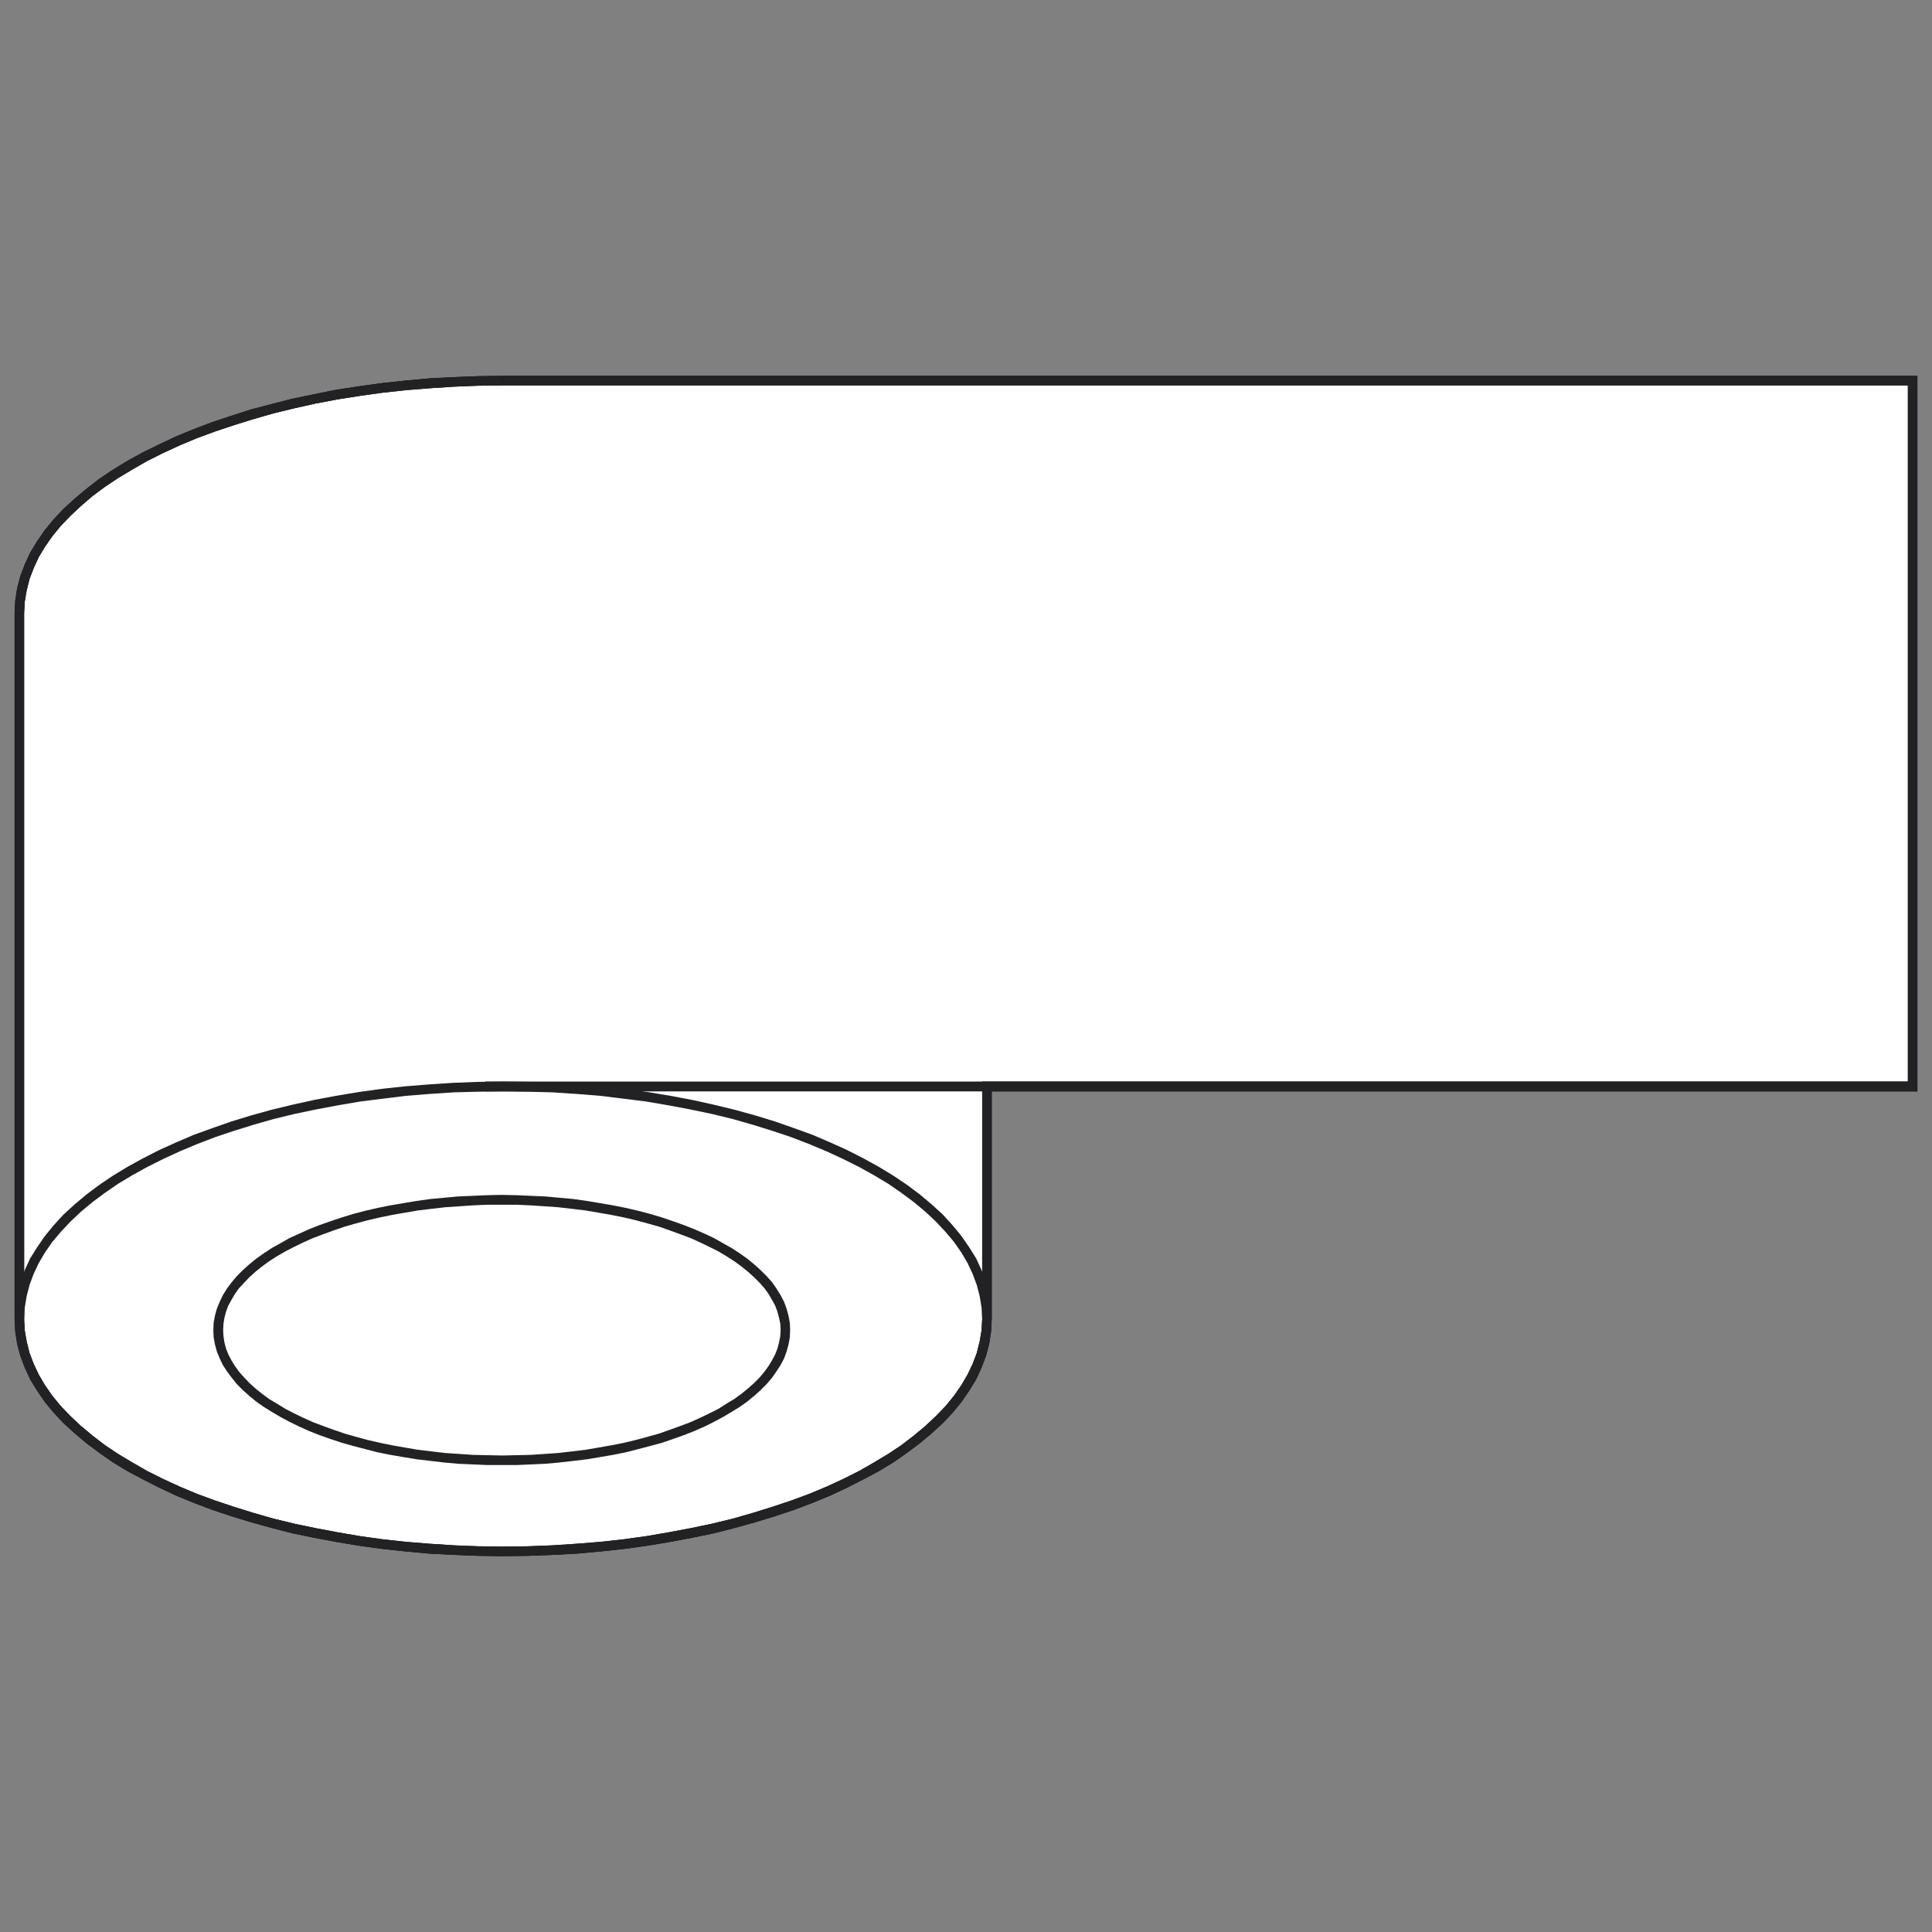 <?xml version="1.0" encoding="UTF-8"?> <svg xmlns="http://www.w3.org/2000/svg" xmlns:xlink="http://www.w3.org/1999/xlink" xmlns:xodm="http://www.corel.com/coreldraw/odm/2003" xml:space="preserve" width="61px" height="61px" version="1.1" style="shape-rendering:geometricPrecision; text-rendering:geometricPrecision; image-rendering:optimizeQuality; fill-rule:evenodd; clip-rule:evenodd" viewBox="0 0 60.86 60.86"><rect x="0" y="0" width="60.86" height="60.86" fill="#808080" stroke="none"/> <defs> <style type="text/css"> .fil3 {fill:none} .fil0 {fill:white;fill-rule:nonzero} .fil2 {fill:#222224;fill-rule:nonzero} .fil1 {fill:black;fill-rule:nonzero} </style> </defs> <g id="Layer_x0020_1">  <g> <path class="fil0" d="M15.85 11.99l44.4 0 0 22.23 -29.16 0 0 7.33c0,4.04 -6.82,7.32 -15.24,7.32 -8.42,0 -15.24,-3.28 -15.24,-7.32l0 -22.24c0,-4.04 6.82,-7.32 15.24,-7.32l0 0z"></path> <path id="_1" class="fil1" d="M60.25 12.14l-44.4 0 0 -0.3 44.4 0 0.15 0.15 -0.15 0.15zm0 -0.3l0.15 0 0 0.15 -0.15 -0.15zm-0.15 22.38l0 -22.23 0.3 0 0 22.23 -0.15 0.16 -0.15 -0.16zm0.3 0l0 0.16 -0.15 0 0.15 -0.16zm-29.31 -0.15l29.16 0 0 0.31 -29.16 0 -0.15 -0.16 0.15 -0.15zm-0.15 0.15l0 -0.15 0.15 0 -0.15 0.15zm0 7.33l0 -7.33 0.3 0 0 7.33 0 0 -0.3 0zm-15.09 7.47l0 -0.3 0 0 0.78 -0.01 0.77 -0.03 0.76 -0.05 0.75 -0.06 0.73 -0.08 0.72 -0.1 0.7 -0.12 0.69 -0.13 0.67 -0.14 0.66 -0.16 0.63 -0.18 0.61 -0.19 0.6 -0.2 0.57 -0.21 0.55 -0.23 0.52 -0.24 0.5 -0.25 0.47 -0.27 0.45 -0.27 0.42 -0.28 0.39 -0.3 0.36 -0.3 0.33 -0.31 0.3 -0.31 0.27 -0.33 0.23 -0.33 0.2 -0.34 0.16 -0.34 0.13 -0.34 0.09 -0.36 0.06 -0.35 0.02 -0.36 0.3 0 -0.02 0.39 -0.06 0.39 -0.1 0.38 -0.14 0.37 -0.17 0.37 -0.22 0.36 -0.24 0.35 -0.28 0.34 -0.31 0.33 -0.35 0.32 -0.37 0.31 -0.4 0.3 -0.43 0.3 -0.46 0.28 -0.49 0.26 -0.51 0.26 -0.53 0.25 -0.56 0.23 -0.58 0.22 -0.6 0.2 -0.62 0.19 -0.65 0.18 -0.66 0.17 -0.68 0.14 -0.69 0.13 -0.72 0.12 -0.72 0.1 -0.74 0.08 -0.76 0.07 -0.76 0.04 -0.78 0.03 -0.79 0.01 0 0zm-15.39 -7.47l0.3 0 0 0 0.02 0.36 0.06 0.35 0.09 0.36 0.13 0.34 0.16 0.34 0.2 0.34 0.23 0.33 0.27 0.33 0.3 0.31 0.33 0.31 0.36 0.3 0.39 0.3 0.42 0.28 0.45 0.27 0.47 0.27 0.5 0.25 0.52 0.24 0.55 0.23 0.57 0.21 0.6 0.2 0.61 0.19 0.63 0.18 0.66 0.16 0.67 0.14 0.69 0.13 0.7 0.12 0.72 0.1 0.73 0.08 0.75 0.06 0.76 0.05 0.77 0.03 0.78 0.01 0 0.3 -0.79 -0.01 -0.78 -0.03 -0.76 -0.04 -0.76 -0.07 -0.74 -0.08 -0.72 -0.1 -0.72 -0.12 -0.69 -0.13 -0.68 -0.14 -0.66 -0.17 -0.65 -0.18 -0.62 -0.19 -0.6 -0.2 -0.58 -0.22 -0.56 -0.23 -0.53 -0.25 -0.51 -0.26 -0.49 -0.26 -0.46 -0.28 -0.43 -0.3 -0.4 -0.3 -0.37 -0.31 -0.35 -0.32 -0.31 -0.33 -0.28 -0.34 -0.24 -0.35 -0.22 -0.36 -0.17 -0.37 -0.14 -0.37 -0.1 -0.38 -0.06 -0.39 -0.02 -0.39 0 0zm0.3 -22.24l0 22.24 -0.3 0 0 -22.24 0 0 0.3 0zm15.24 -7.32l-0.3 0 0.15 0.15 -0.78 0.01 -0.77 0.03 -0.76 0.05 -0.75 0.06 -0.73 0.08 -0.72 0.1 -0.7 0.11 -0.69 0.13 -0.67 0.15 -0.66 0.16 -0.63 0.18 -0.61 0.19 -0.6 0.2 -0.57 0.21 -0.55 0.23 -0.52 0.24 -0.5 0.25 -0.47 0.27 -0.45 0.27 -0.42 0.28 -0.39 0.29 -0.36 0.31 -0.33 0.31 -0.3 0.31 -0.27 0.33 -0.23 0.33 -0.2 0.33 -0.16 0.35 -0.13 0.34 -0.09 0.36 -0.06 0.35 -0.02 0.36 -0.3 0 0.02 -0.39 0.06 -0.39 0.1 -0.38 0.14 -0.37 0.17 -0.37 0.22 -0.36 0.24 -0.35 0.28 -0.34 0.31 -0.33 0.35 -0.32 0.37 -0.31 0.4 -0.31 0.43 -0.29 0.46 -0.28 0.49 -0.27 0.51 -0.25 0.53 -0.25 0.56 -0.23 0.58 -0.22 0.6 -0.2 0.62 -0.2 0.65 -0.17 0.66 -0.17 0.68 -0.14 0.69 -0.14 0.72 -0.11 0.72 -0.1 0.74 -0.08 0.76 -0.07 0.76 -0.04 0.78 -0.03 0.79 -0.01 0.15 0.15zm-0.15 -0.15l0.15 0 0 0.15 -0.15 -0.15zm-0.15 0.15l0 0 0.3 0 0 0 -0.15 0.15 -0.15 -0.15zm0.15 0.15l-0.15 0 0 -0.15 0.15 0.15z"></path> </g> <g> <polygon class="fil2" points="0.46,41.55 0.46,19.31 0.76,19.31 0.76,41.55 "></polygon> </g> <g> <path class="fil2" d="M60.25 34.38l-44.97 0 0 -0.31 44.97 0 0.15 0.15 -0.15 0.16zm0.15 -0.16l0 0.16 -0.15 0 0.15 -0.16zm0 -22.23l0 22.23 -0.3 0 0 -22.23 0.15 -0.15 0.15 0.15zm-0.15 -0.15l0.15 0 0 0.15 -0.15 -0.15zm-44.4 0l44.4 0 0 0.3 -44.4 0 0 -0.3z"></path> </g> <g> <path class="fil2" d="M15.85 49.02l0 -0.3 0 0 0.78 -0.01 0.77 -0.03 0.76 -0.05 0.75 -0.06 0.73 -0.08 0.72 -0.1 0.7 -0.12 0.69 -0.13 0.67 -0.14 0.66 -0.16 0.63 -0.18 0.61 -0.19 0.6 -0.2 0.57 -0.21 0.55 -0.23 0.52 -0.24 0.5 -0.25 0.47 -0.27 0.45 -0.27 0.42 -0.28 0.39 -0.3 0.36 -0.3 0.33 -0.31 0.3 -0.31 0.27 -0.33 0.23 -0.33 0.2 -0.34 0.16 -0.34 0.13 -0.34 0.09 -0.36 0.06 -0.35 0.02 -0.36 0.3 0 -0.02 0.39 -0.06 0.39 -0.1 0.38 -0.14 0.37 -0.17 0.37 -0.22 0.36 -0.24 0.35 -0.28 0.34 -0.31 0.33 -0.35 0.32 -0.37 0.31 -0.4 0.3 -0.43 0.3 -0.46 0.28 -0.49 0.26 -0.51 0.26 -0.53 0.25 -0.56 0.23 -0.58 0.22 -0.6 0.2 -0.62 0.19 -0.65 0.18 -0.66 0.17 -0.68 0.14 -0.69 0.13 -0.72 0.12 -0.72 0.1 -0.74 0.08 -0.76 0.07 -0.76 0.04 -0.78 0.03 -0.79 0.01 0 0zm-15.39 -7.47l0.3 0 0 0 0.02 0.36 0.06 0.35 0.09 0.36 0.13 0.34 0.16 0.34 0.2 0.34 0.23 0.33 0.27 0.33 0.3 0.31 0.33 0.31 0.36 0.3 0.39 0.3 0.42 0.28 0.45 0.27 0.47 0.27 0.5 0.25 0.52 0.24 0.55 0.23 0.57 0.21 0.6 0.2 0.61 0.19 0.63 0.18 0.66 0.16 0.67 0.14 0.69 0.13 0.7 0.12 0.72 0.1 0.73 0.08 0.75 0.06 0.76 0.05 0.77 0.03 0.78 0.01 0 0.3 -0.79 -0.01 -0.78 -0.03 -0.76 -0.04 -0.76 -0.07 -0.74 -0.08 -0.72 -0.1 -0.72 -0.12 -0.69 -0.13 -0.68 -0.14 -0.66 -0.17 -0.65 -0.18 -0.62 -0.19 -0.6 -0.2 -0.58 -0.22 -0.56 -0.23 -0.53 -0.25 -0.51 -0.26 -0.49 -0.26 -0.46 -0.28 -0.43 -0.3 -0.4 -0.3 -0.37 -0.31 -0.35 -0.32 -0.31 -0.33 -0.28 -0.34 -0.24 -0.35 -0.22 -0.36 -0.17 -0.37 -0.14 -0.37 -0.1 -0.38 -0.06 -0.39 -0.02 -0.39 0 0zm15.39 -7.48l0 0.31 0 0 -0.78 0.01 -0.77 0.02 -0.76 0.05 -0.75 0.06 -0.73 0.09 -0.72 0.09 -0.7 0.12 -0.69 0.13 -0.67 0.14 -0.66 0.16 -0.63 0.18 -0.61 0.19 -0.6 0.2 -0.57 0.22 -0.55 0.23 -0.52 0.24 -0.5 0.25 -0.47 0.26 -0.45 0.27 -0.42 0.29 -0.39 0.29 -0.36 0.3 -0.33 0.31 -0.3 0.32 -0.27 0.32 -0.23 0.33 -0.2 0.34 -0.16 0.34 -0.13 0.35 -0.09 0.35 -0.06 0.36 -0.02 0.36 -0.3 0 0.02 -0.4 0.06 -0.38 0.1 -0.38 0.14 -0.38 0.17 -0.37 0.22 -0.35 0.24 -0.35 0.28 -0.34 0.31 -0.34 0.35 -0.32 0.37 -0.31 0.4 -0.3 0.43 -0.29 0.46 -0.28 0.49 -0.27 0.51 -0.26 0.53 -0.24 0.56 -0.24 0.58 -0.21 0.6 -0.21 0.62 -0.19 0.65 -0.18 0.66 -0.16 0.68 -0.15 0.69 -0.13 0.72 -0.12 0.72 -0.1 0.74 -0.08 0.76 -0.06 0.76 -0.05 0.78 -0.03 0.79 -0.01 0 0zm15.39 7.48l-0.3 0 0 0 -0.02 -0.36 -0.06 -0.36 -0.09 -0.35 -0.13 -0.35 -0.16 -0.34 -0.2 -0.34 -0.23 -0.33 -0.27 -0.32 -0.3 -0.32 -0.33 -0.31 -0.36 -0.3 -0.39 -0.29 -0.42 -0.29 -0.45 -0.27 -0.47 -0.26 -0.5 -0.25 -0.52 -0.24 -0.55 -0.23 -0.57 -0.22 -0.6 -0.2 -0.61 -0.19 -0.63 -0.18 -0.66 -0.16 -0.67 -0.14 -0.69 -0.13 -0.7 -0.12 -0.72 -0.09 -0.73 -0.09 -0.75 -0.06 -0.76 -0.05 -0.77 -0.02 -0.78 -0.01 0 -0.31 0.79 0.01 0.78 0.03 0.76 0.05 0.76 0.06 0.74 0.08 0.72 0.1 0.72 0.12 0.69 0.13 0.68 0.15 0.66 0.16 0.65 0.18 0.62 0.19 0.6 0.21 0.58 0.21 0.56 0.24 0.53 0.24 0.51 0.26 0.49 0.27 0.46 0.28 0.43 0.29 0.4 0.3 0.37 0.31 0.35 0.32 0.31 0.34 0.28 0.34 0.24 0.35 0.22 0.35 0.17 0.37 0.14 0.38 0.1 0.38 0.06 0.38 0.02 0.4 0 0z"></path> </g> <g> <polygon class="fil2" points="15.85,11.84 15.85,12.14 15.07,12.15 14.3,12.18 13.54,12.23 12.79,12.29 12.06,12.37 11.34,12.47 10.64,12.58 9.95,12.71 9.28,12.86 8.62,13.02 7.99,13.2 7.38,13.39 6.78,13.59 6.21,13.8 5.66,14.03 5.14,14.27 4.64,14.52 4.17,14.79 3.72,15.06 3.3,15.34 2.91,15.63 2.55,15.94 2.22,16.25 1.92,16.56 1.65,16.89 1.42,17.22 1.22,17.55 1.06,17.9 0.93,18.24 0.84,18.6 0.78,18.95 0.76,19.31 0.46,19.31 0.48,18.92 0.54,18.53 0.64,18.15 0.78,17.78 0.95,17.41 1.17,17.05 1.41,16.7 1.69,16.36 2,16.03 2.35,15.71 2.72,15.4 3.12,15.09 3.55,14.8 4.01,14.52 4.5,14.25 5.01,14 5.54,13.75 6.1,13.52 6.68,13.3 7.28,13.1 7.9,12.9 8.55,12.73 9.21,12.56 9.89,12.42 10.58,12.28 11.3,12.17 12.02,12.07 12.76,11.99 13.52,11.92 14.28,11.88 15.06,11.85 "></polygon> </g> <g> <polygon class="fil2" points="31.24,34.22 31.24,41.55 30.94,41.55 30.94,34.22 "></polygon> </g> <g> <path class="fil2" d="M15.81 46.15l0 -0.3 0 0 0.45 -0.01 0.45 -0.01 0.45 -0.03 0.43 -0.03 0.43 -0.05 0.42 -0.05 0.41 -0.07 0.4 -0.07 0.4 -0.08 0.38 -0.09 0.37 -0.1 0.36 -0.1 0.34 -0.12 0.33 -0.12 0.32 -0.12 0.31 -0.14 0.29 -0.14 0.28 -0.14 0.25 -0.16 0.25 -0.15 0.22 -0.16 0.21 -0.17 0.19 -0.17 0.18 -0.18 0.15 -0.18 0.13 -0.18 0.11 -0.18 0.1 -0.19 0.07 -0.18 0.05 -0.19 0.04 -0.2 0.01 -0.19 0.3 0 -0.01 0.23 -0.04 0.22 -0.06 0.22 -0.08 0.22 -0.11 0.21 -0.13 0.2 -0.14 0.2 -0.17 0.2 -0.19 0.19 -0.2 0.18 -0.22 0.18 -0.24 0.17 -0.26 0.16 -0.27 0.16 -0.28 0.15 -0.3 0.15 -0.32 0.14 -0.33 0.13 -0.34 0.12 -0.35 0.12 -0.37 0.1 -0.38 0.1 -0.39 0.1 -0.4 0.08 -0.41 0.07 -0.42 0.07 -0.42 0.05 -0.44 0.05 -0.44 0.04 -0.45 0.02 -0.46 0.02 -0.46 0 0 0zm-9.09 -4.25l0.31 0 0 0 0.01 0.19 0.03 0.2 0.05 0.19 0.07 0.18 0.1 0.19 0.11 0.18 0.13 0.18 0.16 0.18 0.17 0.18 0.19 0.17 0.21 0.17 0.22 0.16 0.25 0.15 0.26 0.16 0.27 0.14 0.29 0.14 0.31 0.14 0.32 0.12 0.33 0.12 0.35 0.12 0.35 0.1 0.37 0.1 0.39 0.09 0.39 0.08 0.4 0.07 0.41 0.07 0.42 0.05 0.43 0.05 0.44 0.03 0.44 0.03 0.45 0.01 0.46 0.01 0 0.3 -0.47 0 -0.45 -0.02 -0.46 -0.02 -0.44 -0.04 -0.43 -0.05 -0.43 -0.05 -0.42 -0.07 -0.41 -0.07 -0.4 -0.08 -0.39 -0.1 -0.38 -0.1 -0.36 -0.1 -0.36 -0.12 -0.34 -0.12 -0.33 -0.13 -0.31 -0.14 -0.31 -0.15 -0.28 -0.15 -0.27 -0.16 -0.26 -0.16 -0.24 -0.17 -0.22 -0.18 -0.2 -0.18 -0.19 -0.19 -0.16 -0.2 -0.15 -0.2 -0.13 -0.2 -0.1 -0.21 -0.09 -0.22 -0.06 -0.22 -0.04 -0.22 -0.01 -0.23 0 0zm9.09 -4.26l0 0.31 0 0 -0.46 0 -0.45 0.02 -0.44 0.03 -0.44 0.03 -0.43 0.05 -0.42 0.05 -0.41 0.07 -0.4 0.07 -0.39 0.08 -0.39 0.09 -0.37 0.1 -0.35 0.1 -0.35 0.12 -0.33 0.12 -0.32 0.12 -0.31 0.14 -0.29 0.14 -0.27 0.14 -0.26 0.15 -0.25 0.16 -0.22 0.16 -0.21 0.17 -0.19 0.17 -0.17 0.18 -0.16 0.17 -0.13 0.18 -0.11 0.19 -0.1 0.18 -0.07 0.19 -0.05 0.19 -0.03 0.19 -0.01 0.2 -0.31 0 0.01 -0.23 0.04 -0.22 0.06 -0.22 0.09 -0.22 0.1 -0.21 0.13 -0.21 0.15 -0.2 0.16 -0.19 0.19 -0.19 0.2 -0.18 0.22 -0.18 0.24 -0.17 0.26 -0.17 0.27 -0.15 0.28 -0.16 0.31 -0.14 0.31 -0.14 0.33 -0.13 0.34 -0.12 0.36 -0.12 0.36 -0.11 0.38 -0.1 0.39 -0.09 0.4 -0.08 0.41 -0.07 0.42 -0.07 0.43 -0.06 0.43 -0.04 0.44 -0.04 0.46 -0.02 0.45 -0.02 0.47 -0.01 0 0zm9.08 4.26l-0.3 0 0 0 -0.01 -0.2 -0.04 -0.19 -0.05 -0.19 -0.07 -0.19 -0.1 -0.18 -0.11 -0.19 -0.13 -0.18 -0.15 -0.17 -0.18 -0.18 -0.19 -0.17 -0.21 -0.17 -0.22 -0.16 -0.25 -0.16 -0.25 -0.15 -0.28 -0.14 -0.29 -0.14 -0.31 -0.14 -0.32 -0.12 -0.33 -0.12 -0.34 -0.12 -0.36 -0.1 -0.37 -0.1 -0.38 -0.09 -0.4 -0.08 -0.4 -0.07 -0.41 -0.07 -0.42 -0.05 -0.43 -0.05 -0.43 -0.03 -0.45 -0.03 -0.45 -0.02 -0.45 0 0 -0.31 0.46 0.01 0.46 0.02 0.45 0.02 0.44 0.04 0.44 0.04 0.42 0.06 0.42 0.07 0.41 0.07 0.4 0.08 0.39 0.09 0.38 0.1 0.37 0.11 0.35 0.12 0.34 0.12 0.33 0.13 0.32 0.14 0.3 0.14 0.28 0.16 0.27 0.15 0.26 0.17 0.24 0.17 0.22 0.18 0.2 0.18 0.19 0.19 0.17 0.19 0.14 0.2 0.13 0.21 0.11 0.21 0.08 0.22 0.06 0.22 0.04 0.22 0.01 0.23 0 0z"></path> </g> <rect class="fil3" width="60.86" height="60.86"></rect> </g> </svg> 